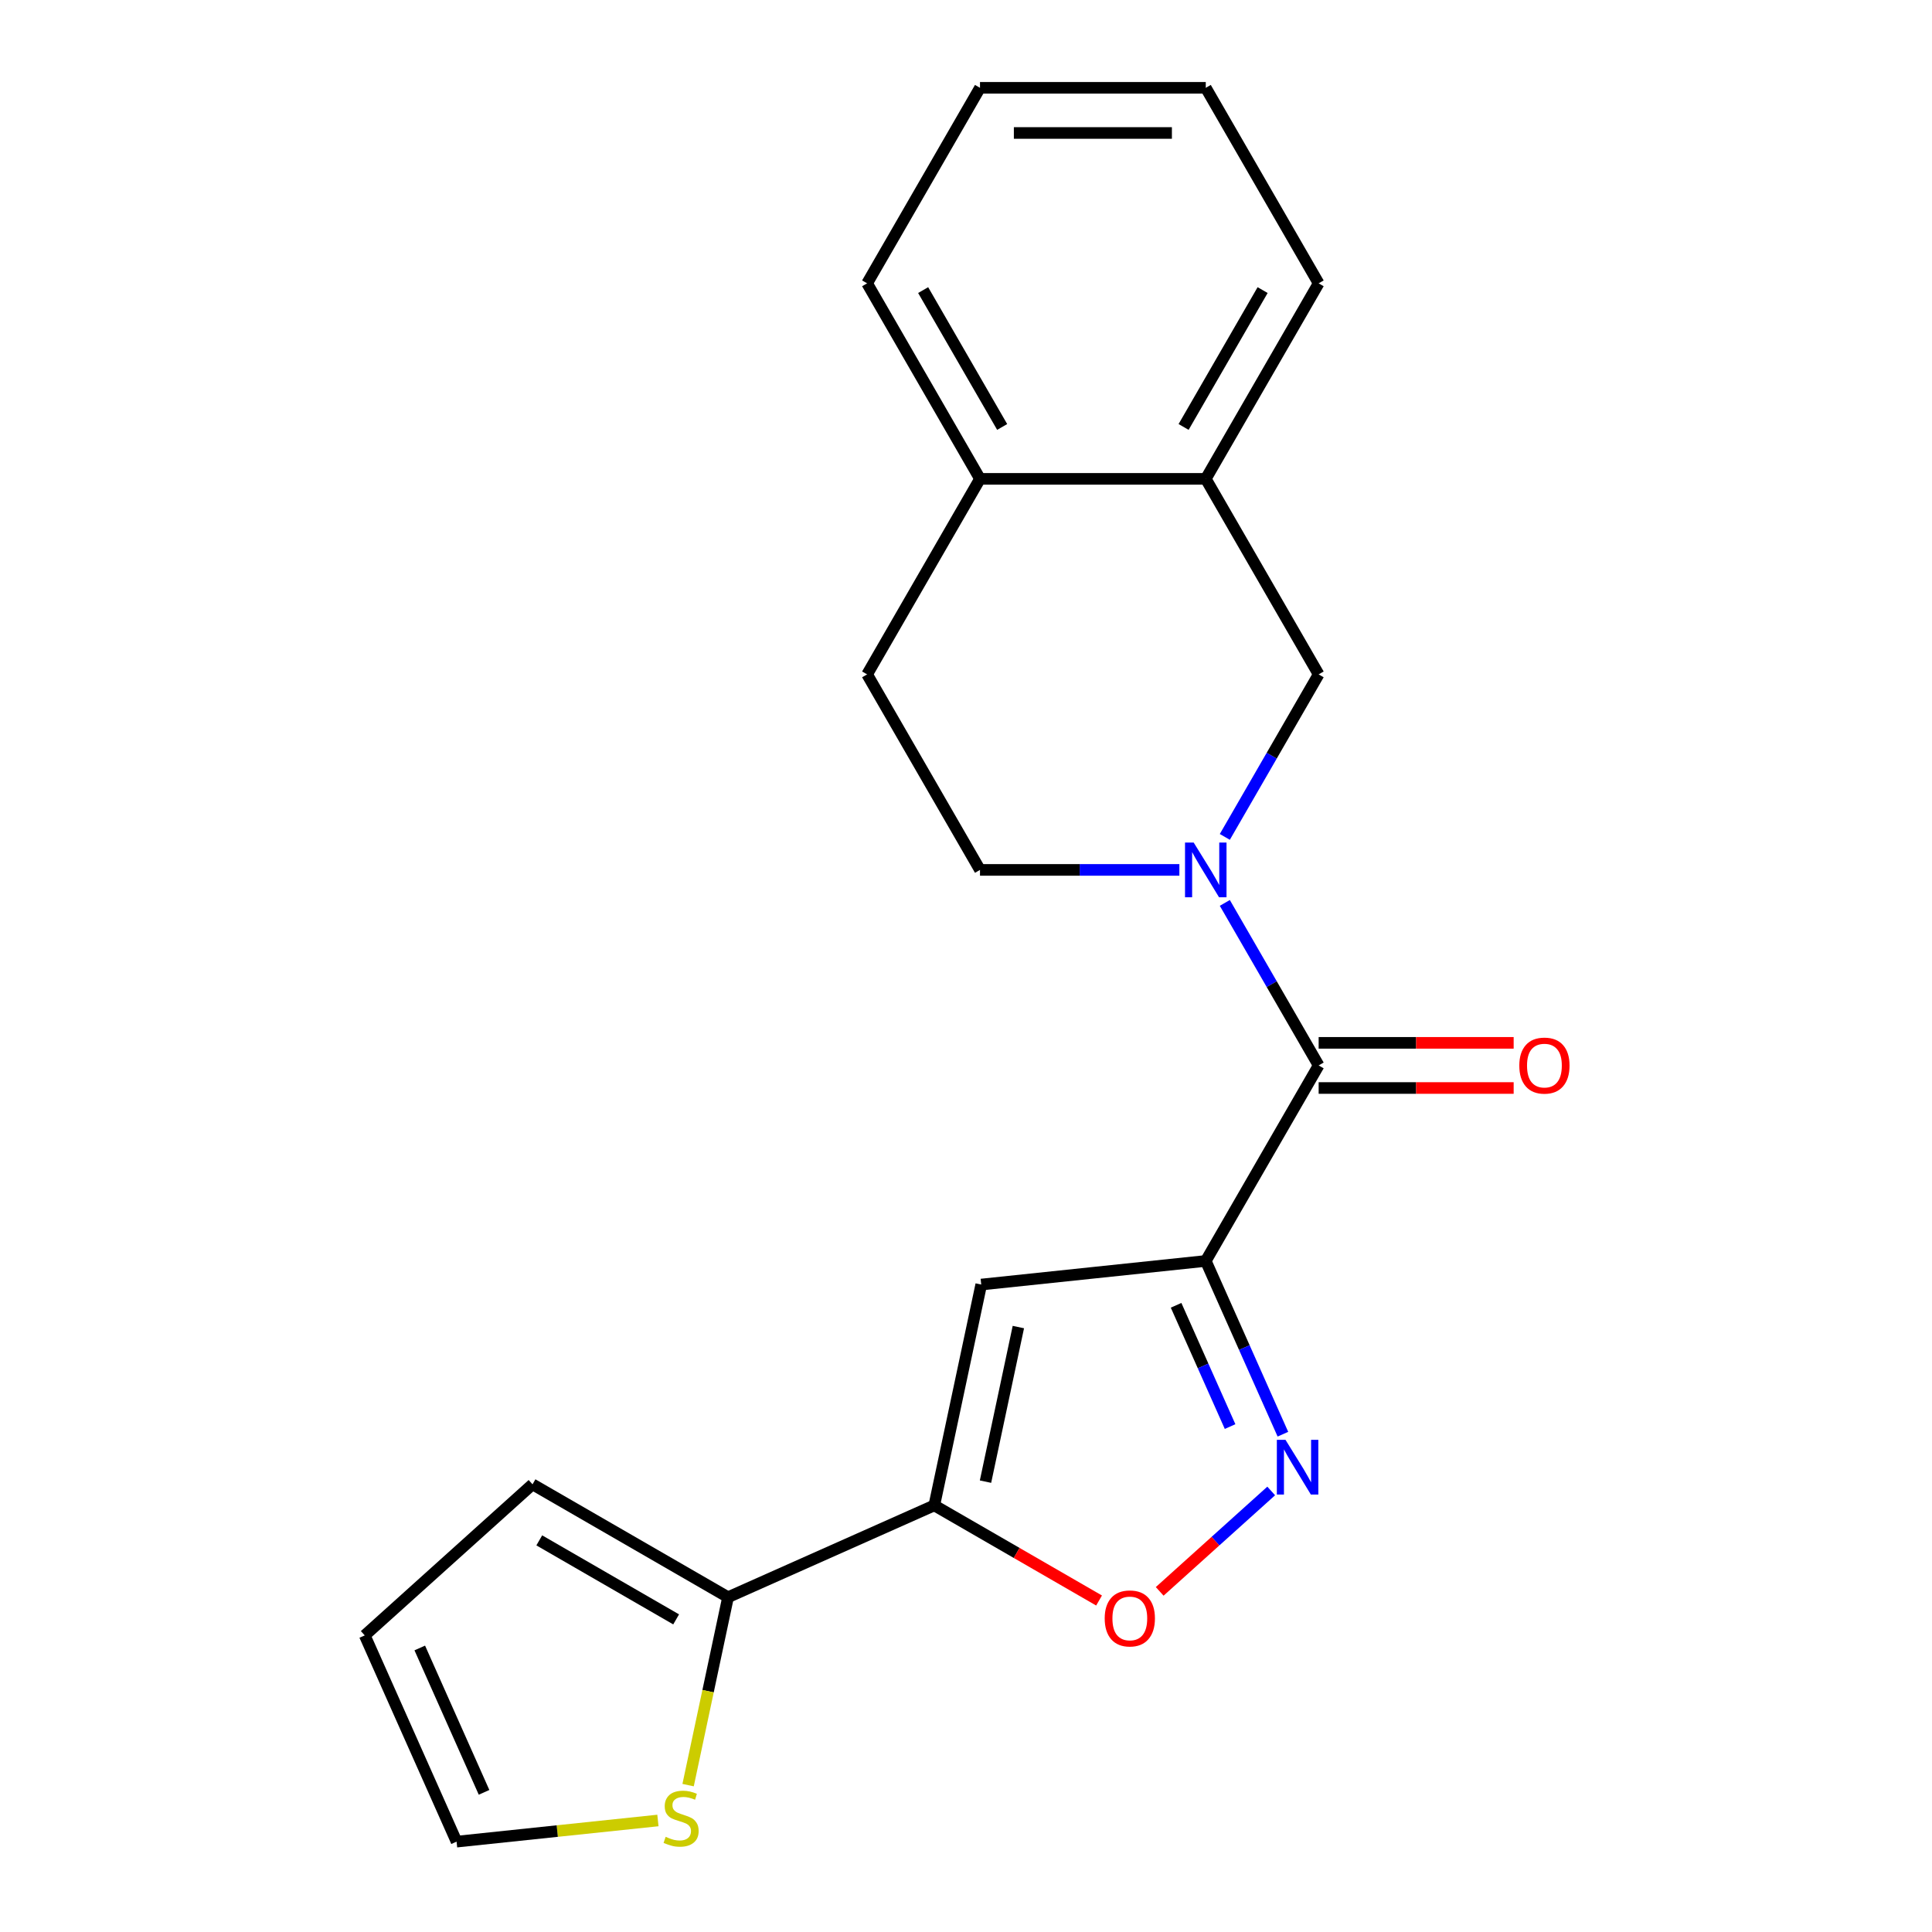 <?xml version='1.0' encoding='iso-8859-1'?>
<svg version='1.1' baseProfile='full'
              xmlns='http://www.w3.org/2000/svg'
                      xmlns:rdkit='http://www.rdkit.org/xml'
                      xmlns:xlink='http://www.w3.org/1999/xlink'
                  xml:space='preserve'
width='1000px' height='1000px' viewBox='0 0 1000 1000'>
<!-- END OF HEADER -->
<rect style='opacity:1.0;fill:#FFFFFF;stroke:none' width='1000' height='1000' x='0' y='0'> </rect>
<path class='bond-2' d='M 624.104,652.665 L 507.886,664.88' style='fill:none;fill-rule:evenodd;stroke:#000000;stroke-width:6px;stroke-linecap:butt;stroke-linejoin:miter;stroke-opacity:1' />
<path class='bond-3' d='M 624.104,652.665 L 644.067,697.502' style='fill:none;fill-rule:evenodd;stroke:#000000;stroke-width:6px;stroke-linecap:butt;stroke-linejoin:miter;stroke-opacity:1' />
<path class='bond-3' d='M 644.067,697.502 L 664.029,742.338' style='fill:none;fill-rule:evenodd;stroke:#0000FF;stroke-width:6px;stroke-linecap:butt;stroke-linejoin:miter;stroke-opacity:1' />
<path class='bond-3' d='M 608.742,675.622 L 622.716,707.008' style='fill:none;fill-rule:evenodd;stroke:#000000;stroke-width:6px;stroke-linecap:butt;stroke-linejoin:miter;stroke-opacity:1' />
<path class='bond-3' d='M 622.716,707.008 L 636.689,738.393' style='fill:none;fill-rule:evenodd;stroke:#0000FF;stroke-width:6px;stroke-linecap:butt;stroke-linejoin:miter;stroke-opacity:1' />
<path class='bond-4' d='M 624.104,652.665 L 682.533,551.463' style='fill:none;fill-rule:evenodd;stroke:#000000;stroke-width:6px;stroke-linecap:butt;stroke-linejoin:miter;stroke-opacity:1' />
<path class='bond-0' d='M 483.59,779.184 L 507.886,664.88' style='fill:none;fill-rule:evenodd;stroke:#000000;stroke-width:6px;stroke-linecap:butt;stroke-linejoin:miter;stroke-opacity:1' />
<path class='bond-0' d='M 510.096,766.898 L 527.103,686.885' style='fill:none;fill-rule:evenodd;stroke:#000000;stroke-width:6px;stroke-linecap:butt;stroke-linejoin:miter;stroke-opacity:1' />
<path class='bond-6' d='M 483.59,779.184 L 376.835,826.714' style='fill:none;fill-rule:evenodd;stroke:#000000;stroke-width:6px;stroke-linecap:butt;stroke-linejoin:miter;stroke-opacity:1' />
<path class='bond-21' d='M 483.59,779.184 L 526.23,803.802' style='fill:none;fill-rule:evenodd;stroke:#000000;stroke-width:6px;stroke-linecap:butt;stroke-linejoin:miter;stroke-opacity:1' />
<path class='bond-21' d='M 526.23,803.802 L 568.871,828.421' style='fill:none;fill-rule:evenodd;stroke:#FF0000;stroke-width:6px;stroke-linecap:butt;stroke-linejoin:miter;stroke-opacity:1' />
<path class='bond-1' d='M 633.966,467.343 L 658.249,509.403' style='fill:none;fill-rule:evenodd;stroke:#0000FF;stroke-width:6px;stroke-linecap:butt;stroke-linejoin:miter;stroke-opacity:1' />
<path class='bond-1' d='M 658.249,509.403 L 682.533,551.463' style='fill:none;fill-rule:evenodd;stroke:#000000;stroke-width:6px;stroke-linecap:butt;stroke-linejoin:miter;stroke-opacity:1' />
<path class='bond-7' d='M 633.966,433.18 L 658.249,391.12' style='fill:none;fill-rule:evenodd;stroke:#0000FF;stroke-width:6px;stroke-linecap:butt;stroke-linejoin:miter;stroke-opacity:1' />
<path class='bond-7' d='M 658.249,391.12 L 682.533,349.06' style='fill:none;fill-rule:evenodd;stroke:#000000;stroke-width:6px;stroke-linecap:butt;stroke-linejoin:miter;stroke-opacity:1' />
<path class='bond-10' d='M 610.443,450.262 L 558.844,450.262' style='fill:none;fill-rule:evenodd;stroke:#0000FF;stroke-width:6px;stroke-linecap:butt;stroke-linejoin:miter;stroke-opacity:1' />
<path class='bond-10' d='M 558.844,450.262 L 507.246,450.262' style='fill:none;fill-rule:evenodd;stroke:#000000;stroke-width:6px;stroke-linecap:butt;stroke-linejoin:miter;stroke-opacity:1' />
<path class='bond-5' d='M 657.973,771.721 L 629.113,797.706' style='fill:none;fill-rule:evenodd;stroke:#0000FF;stroke-width:6px;stroke-linecap:butt;stroke-linejoin:miter;stroke-opacity:1' />
<path class='bond-5' d='M 629.113,797.706 L 600.254,823.691' style='fill:none;fill-rule:evenodd;stroke:#FF0000;stroke-width:6px;stroke-linecap:butt;stroke-linejoin:miter;stroke-opacity:1' />
<path class='bond-11' d='M 682.533,563.149 L 733.001,563.149' style='fill:none;fill-rule:evenodd;stroke:#000000;stroke-width:6px;stroke-linecap:butt;stroke-linejoin:miter;stroke-opacity:1' />
<path class='bond-11' d='M 733.001,563.149 L 783.469,563.149' style='fill:none;fill-rule:evenodd;stroke:#FF0000;stroke-width:6px;stroke-linecap:butt;stroke-linejoin:miter;stroke-opacity:1' />
<path class='bond-11' d='M 682.533,539.778 L 733.001,539.778' style='fill:none;fill-rule:evenodd;stroke:#000000;stroke-width:6px;stroke-linecap:butt;stroke-linejoin:miter;stroke-opacity:1' />
<path class='bond-11' d='M 733.001,539.778 L 783.469,539.778' style='fill:none;fill-rule:evenodd;stroke:#FF0000;stroke-width:6px;stroke-linecap:butt;stroke-linejoin:miter;stroke-opacity:1' />
<path class='bond-8' d='M 376.835,826.714 L 366.499,875.346' style='fill:none;fill-rule:evenodd;stroke:#000000;stroke-width:6px;stroke-linecap:butt;stroke-linejoin:miter;stroke-opacity:1' />
<path class='bond-8' d='M 366.499,875.346 L 356.162,923.977' style='fill:none;fill-rule:evenodd;stroke:#CCCC00;stroke-width:6px;stroke-linecap:butt;stroke-linejoin:miter;stroke-opacity:1' />
<path class='bond-12' d='M 376.835,826.714 L 275.634,768.286' style='fill:none;fill-rule:evenodd;stroke:#000000;stroke-width:6px;stroke-linecap:butt;stroke-linejoin:miter;stroke-opacity:1' />
<path class='bond-12' d='M 349.969,838.19 L 279.128,797.29' style='fill:none;fill-rule:evenodd;stroke:#000000;stroke-width:6px;stroke-linecap:butt;stroke-linejoin:miter;stroke-opacity:1' />
<path class='bond-9' d='M 682.533,349.06 L 624.104,247.858' style='fill:none;fill-rule:evenodd;stroke:#000000;stroke-width:6px;stroke-linecap:butt;stroke-linejoin:miter;stroke-opacity:1' />
<path class='bond-14' d='M 340.538,942.28 L 288.43,947.757' style='fill:none;fill-rule:evenodd;stroke:#CCCC00;stroke-width:6px;stroke-linecap:butt;stroke-linejoin:miter;stroke-opacity:1' />
<path class='bond-14' d='M 288.43,947.757 L 236.322,953.233' style='fill:none;fill-rule:evenodd;stroke:#000000;stroke-width:6px;stroke-linecap:butt;stroke-linejoin:miter;stroke-opacity:1' />
<path class='bond-17' d='M 624.104,247.858 L 682.533,146.656' style='fill:none;fill-rule:evenodd;stroke:#000000;stroke-width:6px;stroke-linecap:butt;stroke-linejoin:miter;stroke-opacity:1' />
<path class='bond-17' d='M 612.628,220.992 L 653.528,150.151' style='fill:none;fill-rule:evenodd;stroke:#000000;stroke-width:6px;stroke-linecap:butt;stroke-linejoin:miter;stroke-opacity:1' />
<path class='bond-22' d='M 624.104,247.858 L 507.246,247.858' style='fill:none;fill-rule:evenodd;stroke:#000000;stroke-width:6px;stroke-linecap:butt;stroke-linejoin:miter;stroke-opacity:1' />
<path class='bond-16' d='M 507.246,450.262 L 448.817,349.06' style='fill:none;fill-rule:evenodd;stroke:#000000;stroke-width:6px;stroke-linecap:butt;stroke-linejoin:miter;stroke-opacity:1' />
<path class='bond-15' d='M 275.634,768.286 L 188.792,846.479' style='fill:none;fill-rule:evenodd;stroke:#000000;stroke-width:6px;stroke-linecap:butt;stroke-linejoin:miter;stroke-opacity:1' />
<path class='bond-13' d='M 507.246,247.858 L 448.817,349.06' style='fill:none;fill-rule:evenodd;stroke:#000000;stroke-width:6px;stroke-linecap:butt;stroke-linejoin:miter;stroke-opacity:1' />
<path class='bond-18' d='M 507.246,247.858 L 448.817,146.656' style='fill:none;fill-rule:evenodd;stroke:#000000;stroke-width:6px;stroke-linecap:butt;stroke-linejoin:miter;stroke-opacity:1' />
<path class='bond-18' d='M 518.722,220.992 L 477.822,150.151' style='fill:none;fill-rule:evenodd;stroke:#000000;stroke-width:6px;stroke-linecap:butt;stroke-linejoin:miter;stroke-opacity:1' />
<path class='bond-23' d='M 236.322,953.233 L 188.792,846.479' style='fill:none;fill-rule:evenodd;stroke:#000000;stroke-width:6px;stroke-linecap:butt;stroke-linejoin:miter;stroke-opacity:1' />
<path class='bond-23' d='M 250.543,927.714 L 217.272,852.986' style='fill:none;fill-rule:evenodd;stroke:#000000;stroke-width:6px;stroke-linecap:butt;stroke-linejoin:miter;stroke-opacity:1' />
<path class='bond-19' d='M 682.533,146.656 L 624.104,45.455' style='fill:none;fill-rule:evenodd;stroke:#000000;stroke-width:6px;stroke-linecap:butt;stroke-linejoin:miter;stroke-opacity:1' />
<path class='bond-20' d='M 448.817,146.656 L 507.246,45.455' style='fill:none;fill-rule:evenodd;stroke:#000000;stroke-width:6px;stroke-linecap:butt;stroke-linejoin:miter;stroke-opacity:1' />
<path class='bond-24' d='M 624.104,45.455 L 507.246,45.455' style='fill:none;fill-rule:evenodd;stroke:#000000;stroke-width:6px;stroke-linecap:butt;stroke-linejoin:miter;stroke-opacity:1' />
<path class='bond-24' d='M 606.575,68.826 L 524.775,68.826' style='fill:none;fill-rule:evenodd;stroke:#000000;stroke-width:6px;stroke-linecap:butt;stroke-linejoin:miter;stroke-opacity:1' />
<path  class='atom-2' d='M 617.844 436.102
L 627.124 451.102
Q 628.044 452.582, 629.524 455.262
Q 631.004 457.942, 631.084 458.102
L 631.084 436.102
L 634.844 436.102
L 634.844 464.422
L 630.964 464.422
L 621.004 448.022
Q 619.844 446.102, 618.604 443.902
Q 617.404 441.702, 617.044 441.022
L 617.044 464.422
L 613.364 464.422
L 613.364 436.102
L 617.844 436.102
' fill='#0000FF'/>
<path  class='atom-4' d='M 665.374 745.26
L 674.654 760.26
Q 675.574 761.74, 677.054 764.42
Q 678.534 767.1, 678.614 767.26
L 678.614 745.26
L 682.374 745.26
L 682.374 773.58
L 678.494 773.58
L 668.534 757.18
Q 667.374 755.26, 666.134 753.06
Q 664.934 750.86, 664.574 750.18
L 664.574 773.58
L 660.894 773.58
L 660.894 745.26
L 665.374 745.26
' fill='#0000FF'/>
<path  class='atom-6' d='M 571.792 837.693
Q 571.792 830.893, 575.152 827.093
Q 578.512 823.293, 584.792 823.293
Q 591.072 823.293, 594.432 827.093
Q 597.792 830.893, 597.792 837.693
Q 597.792 844.573, 594.392 848.493
Q 590.992 852.373, 584.792 852.373
Q 578.552 852.373, 575.152 848.493
Q 571.792 844.613, 571.792 837.693
M 584.792 849.173
Q 589.112 849.173, 591.432 846.293
Q 593.792 843.373, 593.792 837.693
Q 593.792 832.133, 591.432 829.333
Q 589.112 826.493, 584.792 826.493
Q 580.472 826.493, 578.112 829.293
Q 575.792 832.093, 575.792 837.693
Q 575.792 843.413, 578.112 846.293
Q 580.472 849.173, 584.792 849.173
' fill='#FF0000'/>
<path  class='atom-9' d='M 344.539 950.738
Q 344.859 950.858, 346.179 951.418
Q 347.499 951.978, 348.939 952.338
Q 350.419 952.658, 351.859 952.658
Q 354.539 952.658, 356.099 951.378
Q 357.659 950.058, 357.659 947.778
Q 357.659 946.218, 356.859 945.258
Q 356.099 944.298, 354.899 943.778
Q 353.699 943.258, 351.699 942.658
Q 349.179 941.898, 347.659 941.178
Q 346.179 940.458, 345.099 938.938
Q 344.059 937.418, 344.059 934.858
Q 344.059 931.298, 346.459 929.098
Q 348.899 926.898, 353.699 926.898
Q 356.979 926.898, 360.699 928.458
L 359.779 931.538
Q 356.379 930.138, 353.819 930.138
Q 351.059 930.138, 349.539 931.298
Q 348.019 932.418, 348.059 934.378
Q 348.059 935.898, 348.819 936.818
Q 349.619 937.738, 350.739 938.258
Q 351.899 938.778, 353.819 939.378
Q 356.379 940.178, 357.899 940.978
Q 359.419 941.778, 360.499 943.418
Q 361.619 945.018, 361.619 947.778
Q 361.619 951.698, 358.979 953.818
Q 356.379 955.898, 352.019 955.898
Q 349.499 955.898, 347.579 955.338
Q 345.699 954.818, 343.459 953.898
L 344.539 950.738
' fill='#CCCC00'/>
<path  class='atom-12' d='M 786.391 551.543
Q 786.391 544.743, 789.751 540.943
Q 793.111 537.143, 799.391 537.143
Q 805.671 537.143, 809.031 540.943
Q 812.391 544.743, 812.391 551.543
Q 812.391 558.423, 808.991 562.343
Q 805.591 566.223, 799.391 566.223
Q 793.151 566.223, 789.751 562.343
Q 786.391 558.463, 786.391 551.543
M 799.391 563.023
Q 803.711 563.023, 806.031 560.143
Q 808.391 557.223, 808.391 551.543
Q 808.391 545.983, 806.031 543.183
Q 803.711 540.343, 799.391 540.343
Q 795.071 540.343, 792.711 543.143
Q 790.391 545.943, 790.391 551.543
Q 790.391 557.263, 792.711 560.143
Q 795.071 563.023, 799.391 563.023
' fill='#FF0000'/>
</svg>
